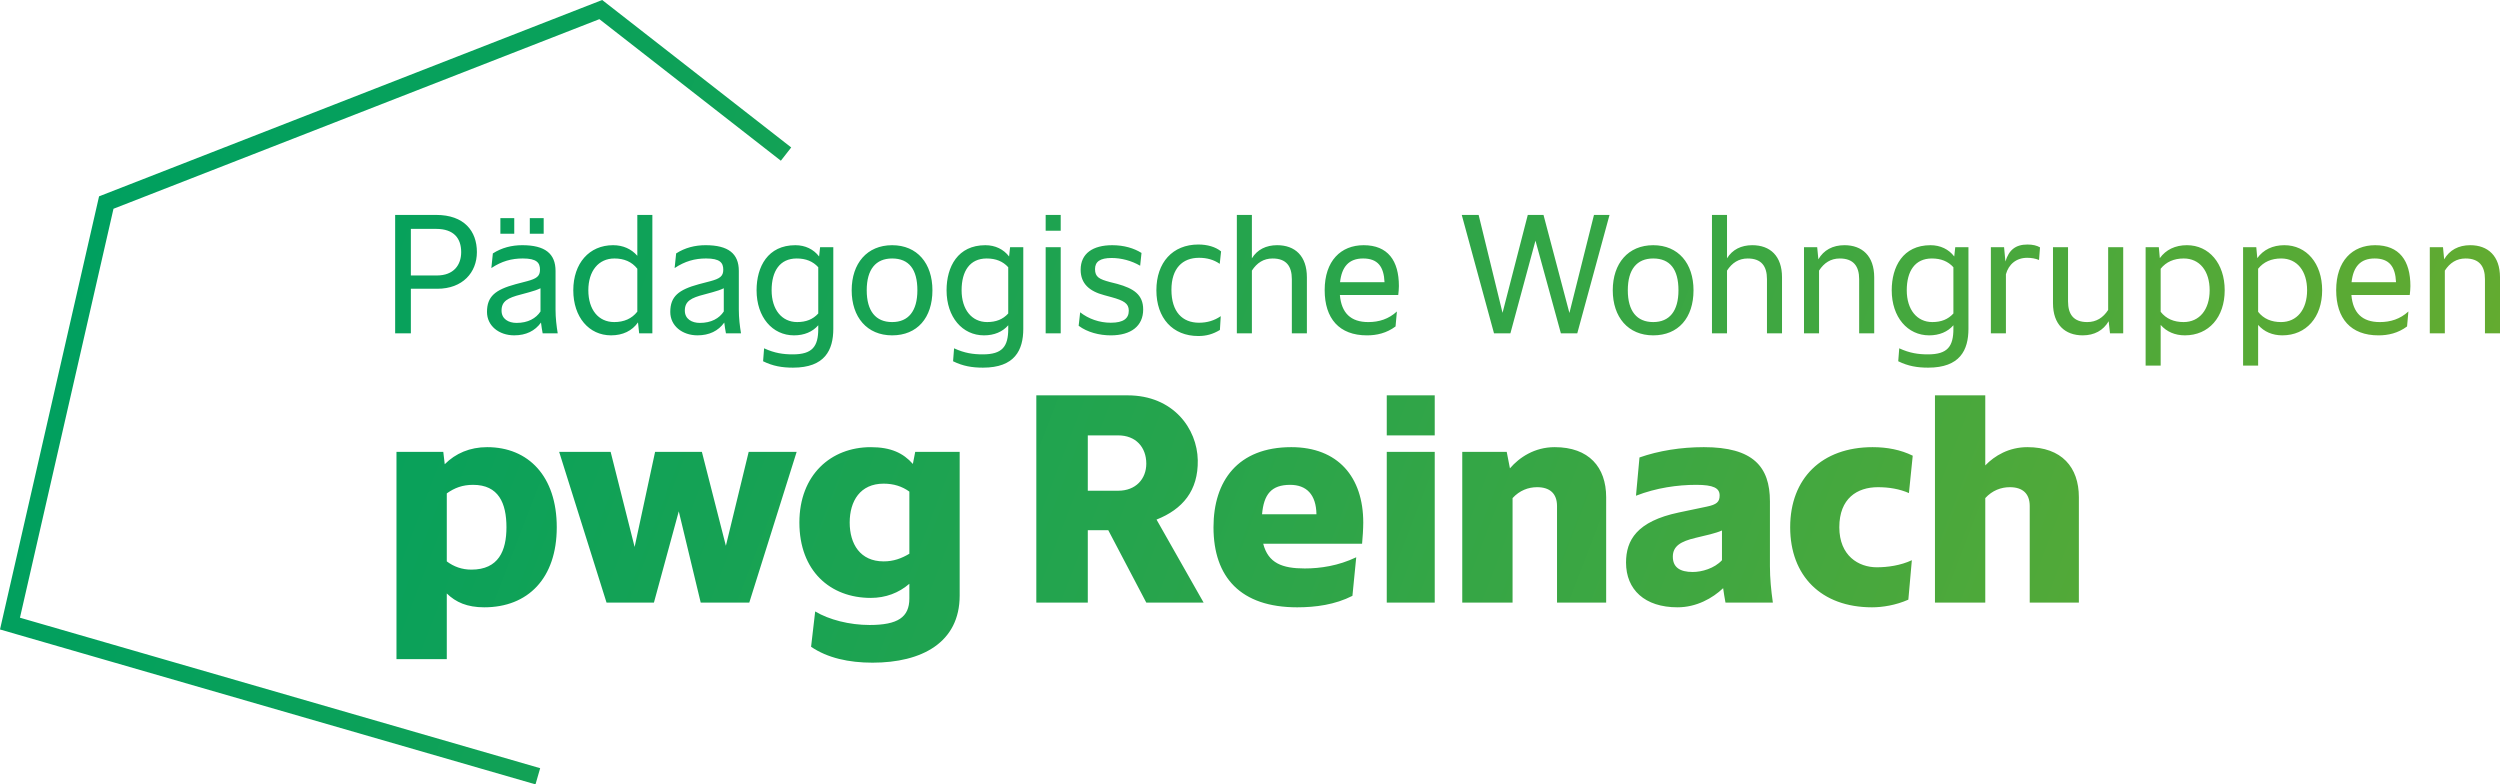<?xml version="1.0" encoding="utf-8"?>
<!-- Generator: Adobe Illustrator 29.1.0, SVG Export Plug-In . SVG Version: 9.03 Build 55587)  -->
<svg version="1.1" id="Ebene_1" xmlns="http://www.w3.org/2000/svg" xmlns:xlink="http://www.w3.org/1999/xlink" x="0px" y="0px"
	 viewBox="0 0 297.096 93.213" style="enable-background:new 0 0 297.096 93.213;" xml:space="preserve">
<style type="text/css">
	.st0{fill:url(#SVGID_1_);}
</style>
<g>
	<linearGradient id="SVGID_1_" gradientUnits="userSpaceOnUse" x1="273.675" y1="100.57" x2="19.604" y2="2.95">
		<stop  offset="0" style="stop-color:#63AB30"/>
		<stop  offset="0.147" style="stop-color:#50A939"/>
		<stop  offset="0.528" style="stop-color:#25A44D"/>
		<stop  offset="0.825" style="stop-color:#0AA15A"/>
		<stop  offset="1" style="stop-color:#00A05F"/>
	</linearGradient>
	<path class="st0" d="M63.637,93.213L0,74.804l11.773-51.472L71.562,0l22.464,17.523l-1.23,1.576
		L71.229,2.277l-57.743,22.533L2.371,73.407l61.822,17.884L63.637,93.213z M51.826,25.541h-4.867v14.072
		h1.867v-5.297h3.139c3.02,0,4.708-1.939,4.708-4.357C56.674,27.46,55.164,25.541,51.826,25.541z
		 M51.906,32.737h-3.08V27.2h3c2.146,0,2.98,1.159,2.98,2.759
		C54.806,31.477,53.932,32.737,51.906,32.737z M66.278,39.613c-0.139-0.859-0.258-1.799-0.258-2.818
		v-4.598c0-2.059-1.251-3.059-3.953-3.059c-1.252,0-2.444,0.3-3.497,0.979l-0.179,1.739
		c1.232-0.819,2.404-1.14,3.735-1.14c1.649,0,2.046,0.5,2.046,1.34c0,0.779-0.417,1.06-1.53,1.359
		l-1.371,0.359c-2.424,0.66-3.397,1.459-3.397,3.298c0,1.64,1.41,2.779,3.238,2.779
		c1.391,0,2.463-0.521,3.179-1.52c0.06,0.46,0.119,0.899,0.198,1.279H66.278z M61.113,25.921h-1.649
		v1.859h1.649V25.921z M61.391,38.374c-0.954,0-1.788-0.46-1.788-1.459
		c0-1.12,0.735-1.52,2.305-1.919l0.954-0.26c0.537-0.141,0.993-0.3,1.371-0.48v2.759
		C63.696,37.834,62.742,38.374,61.391,38.374z M64.61,25.921h-1.649v1.859h1.649V25.921z M75.738,25.541
		v4.857c-0.715-0.819-1.708-1.26-2.881-1.26c-2.841,0-4.728,2.159-4.728,5.357
		s1.867,5.357,4.49,5.357c1.391,0,2.503-0.54,3.199-1.539l0.139,1.299h1.569V25.541H75.738z
		 M72.996,38.274c-1.887,0-3.079-1.479-3.079-3.778s1.212-3.778,3.099-3.778
		c1.132,0,2.066,0.38,2.722,1.22v5.098C75.082,37.874,74.148,38.274,72.996,38.274z M88.059,39.613
		c-0.139-0.859-0.258-1.799-0.258-2.818v-4.598c0-2.059-1.251-3.059-3.953-3.059
		c-1.252,0-2.444,0.3-3.497,0.979l-0.179,1.739c1.232-0.819,2.404-1.14,3.735-1.14
		c1.649,0,2.046,0.5,2.046,1.34c0,0.779-0.417,1.06-1.53,1.359l-1.371,0.359
		c-2.424,0.66-3.397,1.459-3.397,3.298c0,1.64,1.41,2.779,3.238,2.779
		c1.391,0,2.463-0.521,3.179-1.52c0.06,0.46,0.119,0.899,0.198,1.279H88.059z M83.172,38.374
		c-0.954,0-1.788-0.46-1.788-1.459c0-1.12,0.735-1.52,2.305-1.919l0.954-0.26
		c0.537-0.141,0.993-0.3,1.371-0.48v2.759C85.477,37.834,84.523,38.374,83.172,38.374z
		 M97.459,29.379l-0.119,1.1c-0.656-0.859-1.649-1.34-2.821-1.34
		c-3.278,0-4.609,2.559-4.609,5.357c0,3.198,1.887,5.357,4.45,5.357c1.212,0,2.205-0.42,2.881-1.2
		v0.42c0,2.119-0.715,3.039-3.02,3.039c-1.132,0-2.166-0.141-3.417-0.72l-0.119,1.539
		c1.172,0.579,2.265,0.76,3.556,0.76c3.774,0,4.788-2.079,4.788-4.618v-9.694H97.459z M94.738,38.274
		c-1.828,0-3.04-1.479-3.04-3.778s0.993-3.778,2.98-3.778c1.093,0,1.927,0.34,2.563,1.04v5.497
		C96.605,37.954,95.79,38.274,94.738,38.274z M106.02,39.853c2.98,0,4.788-2.079,4.788-5.357
		c0-3.198-1.808-5.357-4.788-5.357s-4.808,2.159-4.808,5.357S103.04,39.853,106.02,39.853z
		 M106.02,38.274c-1.947,0-3.02-1.3-3.02-3.778s1.073-3.778,3.02-3.778c2.007,0,3,1.3,3,3.778
		S107.948,38.274,106.02,38.274z M120.037,29.379l-0.119,1.1c-0.656-0.859-1.649-1.34-2.821-1.34
		c-3.278,0-4.609,2.559-4.609,5.357c0,3.198,1.887,5.357,4.45,5.357c1.212,0,2.205-0.42,2.88-1.2
		v0.42c0,2.119-0.715,3.039-3.02,3.039c-1.132,0-2.166-0.141-3.417-0.72l-0.119,1.539
		c1.172,0.579,2.265,0.76,3.556,0.76c3.774,0,4.788-2.079,4.788-4.618v-9.694H120.037z M117.315,38.274
		c-1.828,0-3.04-1.479-3.04-3.778s0.993-3.778,2.98-3.778c1.093,0,1.927,0.34,2.562,1.04v5.497
		C119.182,37.954,118.368,38.274,117.315,38.274z M124.265,27.42h1.788v-1.879h-1.788V27.42z
		 M124.265,39.613h1.788V29.379h-1.788V39.613z M132.001,38.353c-1.351,0-2.643-0.459-3.636-1.239
		l-0.179,1.6c1.033,0.779,2.483,1.14,3.814,1.14c2.404,0,3.854-1.1,3.854-3.079
		c0-1.759-1.132-2.498-3.08-3.038l-0.874-0.22c-1.251-0.34-1.768-0.58-1.768-1.539
		c0-0.88,0.596-1.319,1.967-1.319c1.152,0,2.364,0.319,3.397,0.92l0.159-1.52
		c-0.894-0.56-2.066-0.92-3.477-0.92c-2.305,0-3.755,0.979-3.755,2.919
		c0,1.659,1.053,2.559,2.801,3.019l0.874,0.239c1.45,0.4,2.046,0.74,2.046,1.6
		C134.146,37.834,133.53,38.353,132.001,38.353z M142.409,39.932c0.954,0,1.729-0.22,2.563-0.719
		l0.1-1.64c-0.755,0.52-1.609,0.779-2.583,0.779c-1.967,0-3.278-1.279-3.278-3.917
		c0-2.539,1.311-3.798,3.278-3.798c0.934,0,1.749,0.22,2.463,0.719l0.159-1.479
		c-0.656-0.54-1.629-0.819-2.702-0.819c-3.059,0-4.986,2.139-4.986,5.437
		S139.35,39.932,142.409,39.932z M151.773,29.138c-1.311,0-2.364,0.521-3,1.56v-5.157h-1.788
		v14.072h1.788v-7.456c0.596-0.919,1.391-1.439,2.463-1.439c1.629,0,2.285,0.92,2.285,2.459v6.437
		h1.788v-6.656C155.31,30.418,153.899,29.138,151.773,29.138z M166.243,33.996
		c0-3.019-1.311-4.857-4.192-4.857c-2.702,0-4.629,1.859-4.629,5.338
		c0,3.378,1.729,5.377,5.026,5.377c1.152,0,2.324-0.26,3.397-1.06l0.159-1.779
		c-0.974,0.899-2.126,1.26-3.397,1.26c-2.086,0-3.198-1.08-3.377-3.219h6.934
		C166.204,34.755,166.243,34.295,166.243,33.996z M161.992,30.717c1.748,0,2.463,0.979,2.543,2.818h-5.285
		C159.449,31.717,160.284,30.717,161.992,30.717z M189.426,25.541l-2.92,11.653l-3.079-11.653h-1.868
		l-3,11.634l-2.841-11.634h-2.006l3.834,14.072h1.947l2.98-11.014l3.02,11.014h1.947l3.834-14.072
		H189.426z M196.466,39.853c2.98,0,4.788-2.079,4.788-5.357c0-3.198-1.808-5.357-4.788-5.357
		s-4.808,2.159-4.808,5.357S193.486,39.853,196.466,39.853z M196.466,38.274
		c-1.947,0-3.02-1.3-3.02-3.778s1.073-3.778,3.02-3.778c2.007,0,3,1.3,3,3.778
		S198.393,38.274,196.466,38.274z M208.236,29.138c-1.311,0-2.364,0.521-3,1.56v-5.157h-1.788
		v14.072h1.788v-7.456c0.596-0.919,1.391-1.439,2.463-1.439c1.629,0,2.285,0.92,2.285,2.459v6.437
		h1.788v-6.656C211.773,30.418,210.362,29.138,208.236,29.138z M219.191,29.138
		c-1.391,0-2.463,0.58-3.099,1.68l-0.139-1.439h-1.569v10.234h1.788v-7.456
		c0.596-0.919,1.391-1.439,2.463-1.439c1.629,0,2.305,0.92,2.305,2.459v6.437h1.788v-6.656
		C222.727,30.418,221.297,29.138,219.191,29.138z M232.358,29.379l-0.119,1.1
		c-0.656-0.859-1.649-1.34-2.821-1.34c-3.278,0-4.609,2.559-4.609,5.357
		c0,3.198,1.887,5.357,4.45,5.357c1.212,0,2.205-0.42,2.881-1.2v0.42
		c0,2.119-0.715,3.039-3.02,3.039c-1.132,0-2.166-0.141-3.417-0.72l-0.119,1.539
		c1.172,0.579,2.265,0.76,3.556,0.76c3.774,0,4.788-2.079,4.788-4.618v-9.694H232.358z M229.636,38.274
		c-1.828,0-3.04-1.479-3.04-3.778s0.993-3.778,2.98-3.778c1.093,0,1.927,0.34,2.563,1.04v5.497
		C231.504,37.954,230.689,38.274,229.636,38.274z M240.943,29.059c-1.411,0-2.205,0.639-2.623,2.019
		l-0.159-1.699h-1.569v10.234h1.788v-7.017c0.318-1.179,1.231-1.958,2.523-1.958
		c0.517,0,0.974,0.079,1.411,0.26l0.119-1.5C242.055,29.178,241.578,29.059,240.943,29.059z
		 M250.53,29.379v7.456c-0.596,0.919-1.411,1.439-2.483,1.439c-1.629,0-2.285-0.92-2.285-2.459
		v-6.437h-1.788v6.656c0,2.539,1.43,3.818,3.536,3.818c1.371,0,2.444-0.58,3.08-1.68l0.159,1.439
		h1.57V29.379H250.53z M259.889,29.138c-1.391,0-2.503,0.54-3.219,1.539l-0.119-1.299h-1.569v14.072
		h1.788v-4.837c0.715,0.819,1.708,1.239,2.88,1.239c2.841,0,4.729-2.159,4.729-5.357
		S262.512,29.138,259.889,29.138z M259.492,38.274c-1.132,0-2.066-0.38-2.722-1.22V31.937
		c0.655-0.819,1.589-1.22,2.741-1.22c1.888,0,3.08,1.479,3.08,3.778S261.379,38.274,259.492,38.274z
		 M271.471,29.138c-1.391,0-2.503,0.54-3.219,1.539l-0.119-1.299h-1.569v14.072h1.788v-4.837
		c0.715,0.819,1.708,1.239,2.88,1.239c2.841,0,4.729-2.159,4.729-5.357
		S274.093,29.138,271.471,29.138z M271.073,38.274c-1.132,0-2.066-0.38-2.722-1.22V31.937
		c0.655-0.819,1.589-1.22,2.741-1.22c1.888,0,3.08,1.479,3.08,3.778
		S272.96,38.274,271.073,38.274z M286.449,33.996c0-3.019-1.311-4.857-4.192-4.857
		c-2.702,0-4.629,1.859-4.629,5.338c0,3.378,1.729,5.377,5.026,5.377
		c1.152,0,2.324-0.26,3.397-1.06l0.159-1.779c-0.974,0.899-2.126,1.26-3.397,1.26
		c-2.086,0-3.198-1.08-3.377-3.219h6.934C286.409,34.755,286.449,34.295,286.449,33.996z M282.197,30.717
		c1.748,0,2.463,0.979,2.543,2.818h-5.285C279.654,31.717,280.489,30.717,282.197,30.717z
		 M293.559,29.138c-1.391,0-2.463,0.58-3.099,1.68l-0.139-1.439h-1.569v10.234h1.788v-7.456
		c0.596-0.919,1.391-1.439,2.463-1.439c1.629,0,2.305,0.92,2.305,2.459v6.437h1.788v-6.656
		C297.096,30.418,295.665,29.138,293.559,29.138z M57.893,53.139c-2.051,0-3.754,0.734-5.041,2.029
		l-0.173-1.47h-5.562v24.632h5.979v-7.803c1.078,1.05,2.433,1.645,4.449,1.645
		c5.214,0,8.62-3.464,8.62-9.517S62.794,53.139,57.893,53.139z M56.016,67.694
		c-1.112,0-2.086-0.35-2.92-0.979v-8.082c0.938-0.665,1.877-1.015,3.128-1.015
		c3.024,0,3.962,2.169,3.962,5.038C60.187,65.455,59.249,67.694,56.016,67.694z M88.973,53.699
		l-2.711,11.161l-2.851-11.161H77.85L75.417,65l-2.85-11.301h-6.118l5.631,17.914h5.631
		l2.954-10.847l2.607,10.847h5.77l5.631-17.914H88.973z M108.762,53.699l-0.278,1.435
		c-1.147-1.295-2.607-1.994-5.005-1.994c-4.728,0-8.481,3.289-8.481,8.957
		c0,5.738,3.65,8.957,8.481,8.957c1.772,0,3.337-0.595,4.588-1.68v1.749
		c0,2.239-1.39,3.149-4.727,3.149c-2.398,0-4.832-0.63-6.465-1.609l-0.487,4.198
		c1.947,1.33,4.484,1.89,7.3,1.89c5.839,0,10.358-2.379,10.358-7.978V53.699H108.762z
		 M105.008,66.714c-2.781,0-4.032-2.064-4.032-4.618c0-2.555,1.251-4.619,4.032-4.619
		c1.182,0,2.19,0.315,3.059,0.945v7.383C107.128,66.365,106.189,66.714,105.008,66.714z
		 M136.224,71.613h6.813l-5.597-9.867c3.094-1.225,4.971-3.429,4.901-7.067
		c-0.07-3.709-2.885-7.697-8.342-7.697h-10.845v24.632h6.118v-8.607h2.433L136.224,71.613z
		 M129.272,51.74h3.615c2.085,0,3.337,1.399,3.337,3.358c0,1.819-1.251,3.219-3.337,3.219h-3.615
		V51.74z M162.007,62.096c0-5.424-3.024-8.957-8.551-8.957c-6.361,0-9.246,4.023-9.246,9.517
		c0,5.948,3.232,9.517,9.941,9.517c2.189,0,4.519-0.314,6.569-1.364l0.452-4.584
		c-2.12,1.015-4.275,1.33-6.118,1.33c-2.676,0-4.345-0.63-4.936-2.939h11.749
		C161.937,63.951,162.007,62.795,162.007,62.096z M153.317,57.618c1.947,0,3.094,1.154,3.128,3.499
		h-6.465C150.188,58.737,151.092,57.618,153.317,57.618z M164.8,51.74h5.701v-4.759h-5.701V51.74z
		 M164.8,71.613h5.701V53.699h-5.701V71.613z M184.756,53.139c-2.398,0-4.206,1.225-5.318,2.519
		l-0.382-1.959h-5.284v17.914h5.979v-12.421c0.834-0.91,1.877-1.295,2.919-1.295
		c1.53,0,2.364,0.771,2.364,2.239v11.477h5.84V59.087C190.873,55.518,188.823,53.139,184.756,53.139z
		 M210.684,71.613c-0.208-1.47-0.348-2.869-0.348-4.339v-7.697c0-4.129-2.016-6.438-7.855-6.438
		c-2.711,0-5.353,0.42-7.647,1.225l-0.417,4.548c2.434-0.944,4.936-1.294,7.161-1.294
		c2.051,0,2.781,0.385,2.781,1.26c0,0.77-0.348,1.084-1.529,1.329l-3.337,0.7
		c-4.971,1.049-6.257,3.288-6.257,5.947c0,3.22,2.225,5.318,6.118,5.318
		c2.259,0,4.171-1.084,5.422-2.274c0.07,0.561,0.174,1.12,0.278,1.715H210.684z M201.16,67.974
		c-1.53,0-2.364-0.56-2.364-1.819s0.938-1.819,2.711-2.239l1.738-0.42
		c0.521-0.14,1.008-0.28,1.391-0.455v3.534C203.733,67.554,202.238,67.974,201.16,67.974z
		 M222.473,72.172c1.217,0,2.816-0.245,4.311-0.909l0.417-4.688c-1.355,0.63-2.885,0.84-4.171,0.84
		c-2.155,0-4.449-1.365-4.449-4.759c0-3.429,2.121-4.759,4.588-4.759c1.321,0,2.572,0.21,3.685,0.7
		l0.452-4.443c-1.425-0.7-3.024-1.015-4.762-1.015c-6.048,0-9.802,3.709-9.802,9.517
		C212.741,68.429,216.425,72.172,222.473,72.172z M240.932,53.139c-2.19,0-3.893,1.015-5.005,2.169
		v-8.327h-5.979v24.632h5.979v-12.421c0.834-0.91,1.877-1.295,2.92-1.295
		c1.529,0,2.363,0.771,2.363,2.239v11.477h5.84V59.087C247.05,55.518,244.999,53.139,240.932,53.139z"
		/>
</g>
<g>
</g>
<g>
</g>
<g>
</g>
<g>
</g>
<g>
</g>
<g>
</g>
</svg>
